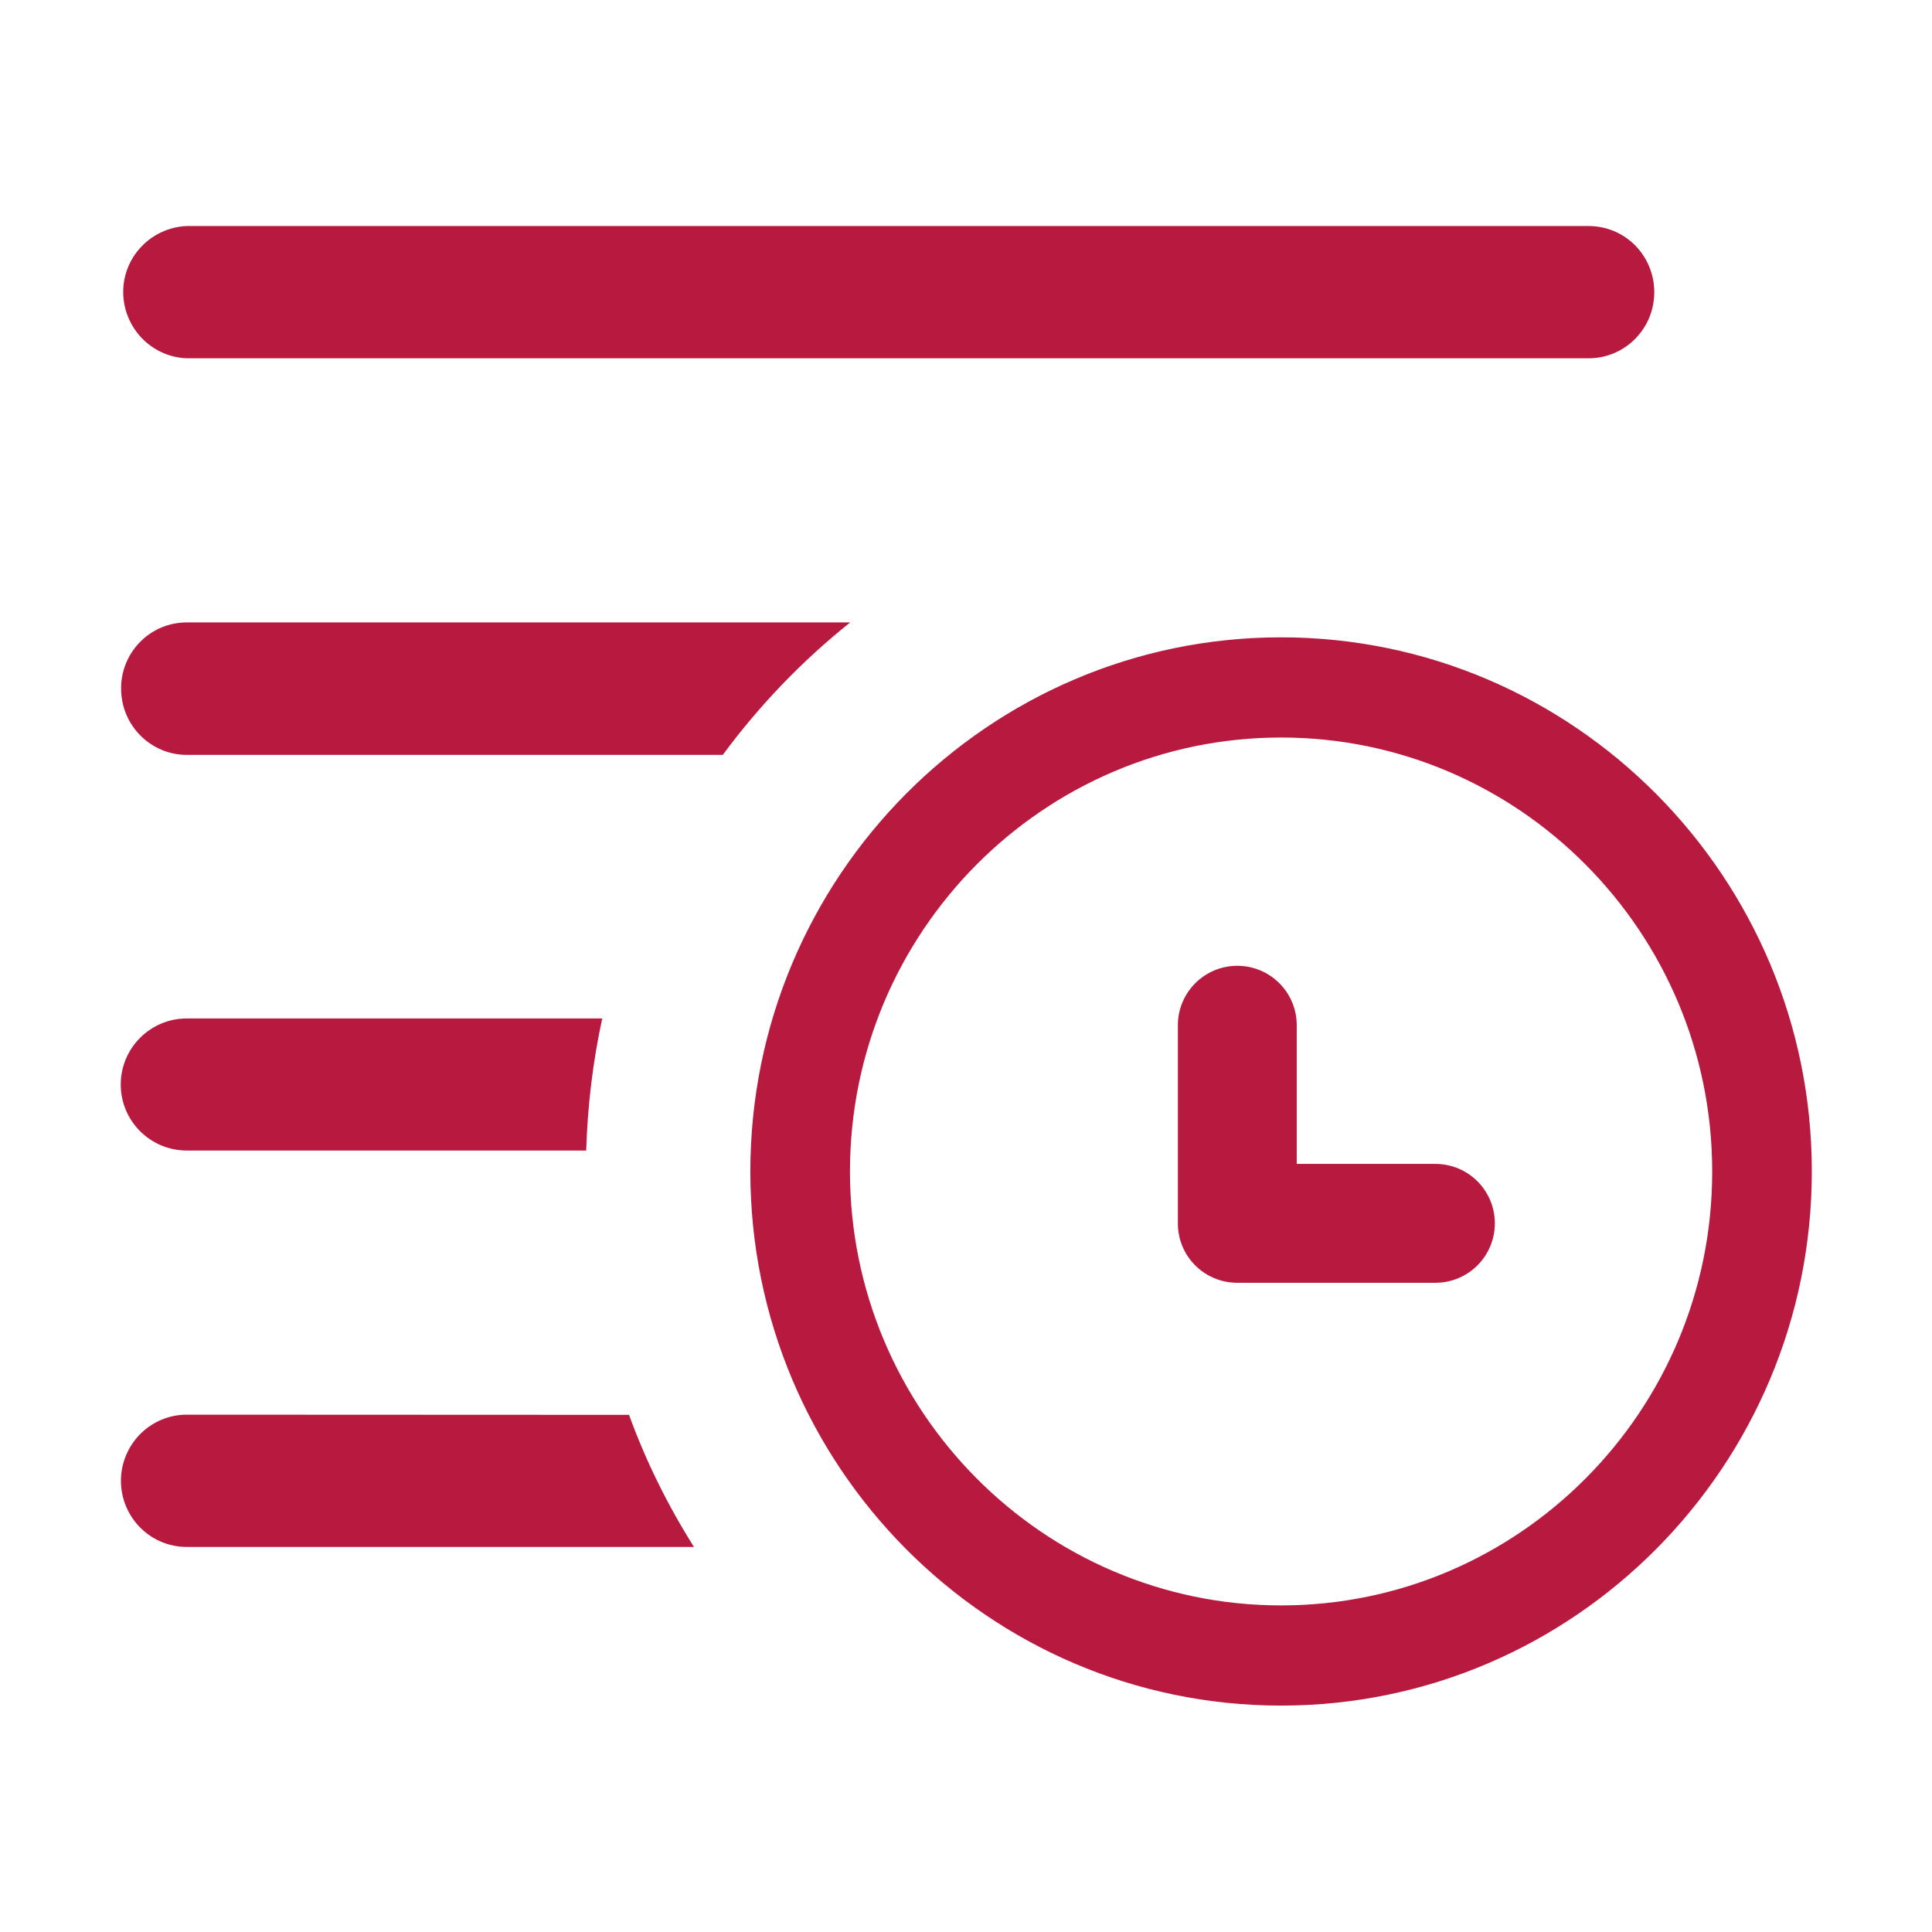 <?xml version="1.0" standalone="no"?><!DOCTYPE svg PUBLIC "-//W3C//DTD SVG 1.1//EN" "http://www.w3.org/Graphics/SVG/1.1/DTD/svg11.dtd"><svg t="1734326003031" class="icon" viewBox="0 0 1024 1024" version="1.1" xmlns="http://www.w3.org/2000/svg" p-id="5210" xmlns:xlink="http://www.w3.org/1999/xlink" width="64" height="64"><path d="M679 337.8c-155.2 0-281.3 127-281.3 283.1C397.7 777 523.9 904 679 904c155.2 0 281.3-127 281.3-283.1 0.1-156-126.2-283.1-281.3-283.1z m0 513.1c-126 0-228.5-103.2-228.5-230s102.5-230 228.5-230 228.5 103.2 228.5 230c0.1 126.8-102.4 230-228.5 230zM99 749.8c-9.3 0-18.1 3.7-24.7 10.3-6.5 6.6-10.2 15.5-10.2 24.7 0 19.4 15.6 35.1 34.8 35.1h268.9c-13.9-22.1-25.5-45.5-34.4-70L99 749.8z m0-559.9h743c19.3 0 34.8-15.7 34.8-35 0-9.3-3.6-18.2-10.1-24.8-6.5-6.6-15.4-10.3-24.7-10.3H99c-18.8 0.8-33.7 16.2-33.7 35 0.1 18.9 14.9 34.4 33.7 35.1z m0 419.9h211.7c0.7-23.5 3.5-47 8.5-70H99c-19.3 0-35 15.7-35 35 0 19.4 15.7 35 35 35z m351.6-279.9H99c-9.3 0-18.2 3.7-24.7 10.3-6.5 6.6-10.2 15.5-10.1 24.8 0 19.4 15.6 35.1 34.8 35.1h284.1c19.5-26.4 42.1-49.9 67.5-70.2z m0 0" p-id="5211" fill="#b7193f"></path><path d="M687.3 616.9v-73.5c0-17.4-14.1-31.5-31.5-31.5s-31.5 14.1-31.5 31.5v105c0 17.5 14.1 31.5 31.5 31.5h105c17.4 0 31.5-14.1 31.5-31.5s-14.1-31.5-31.5-31.5h-73.5z m0 0" p-id="5212" fill="#b7193f"></path></svg>